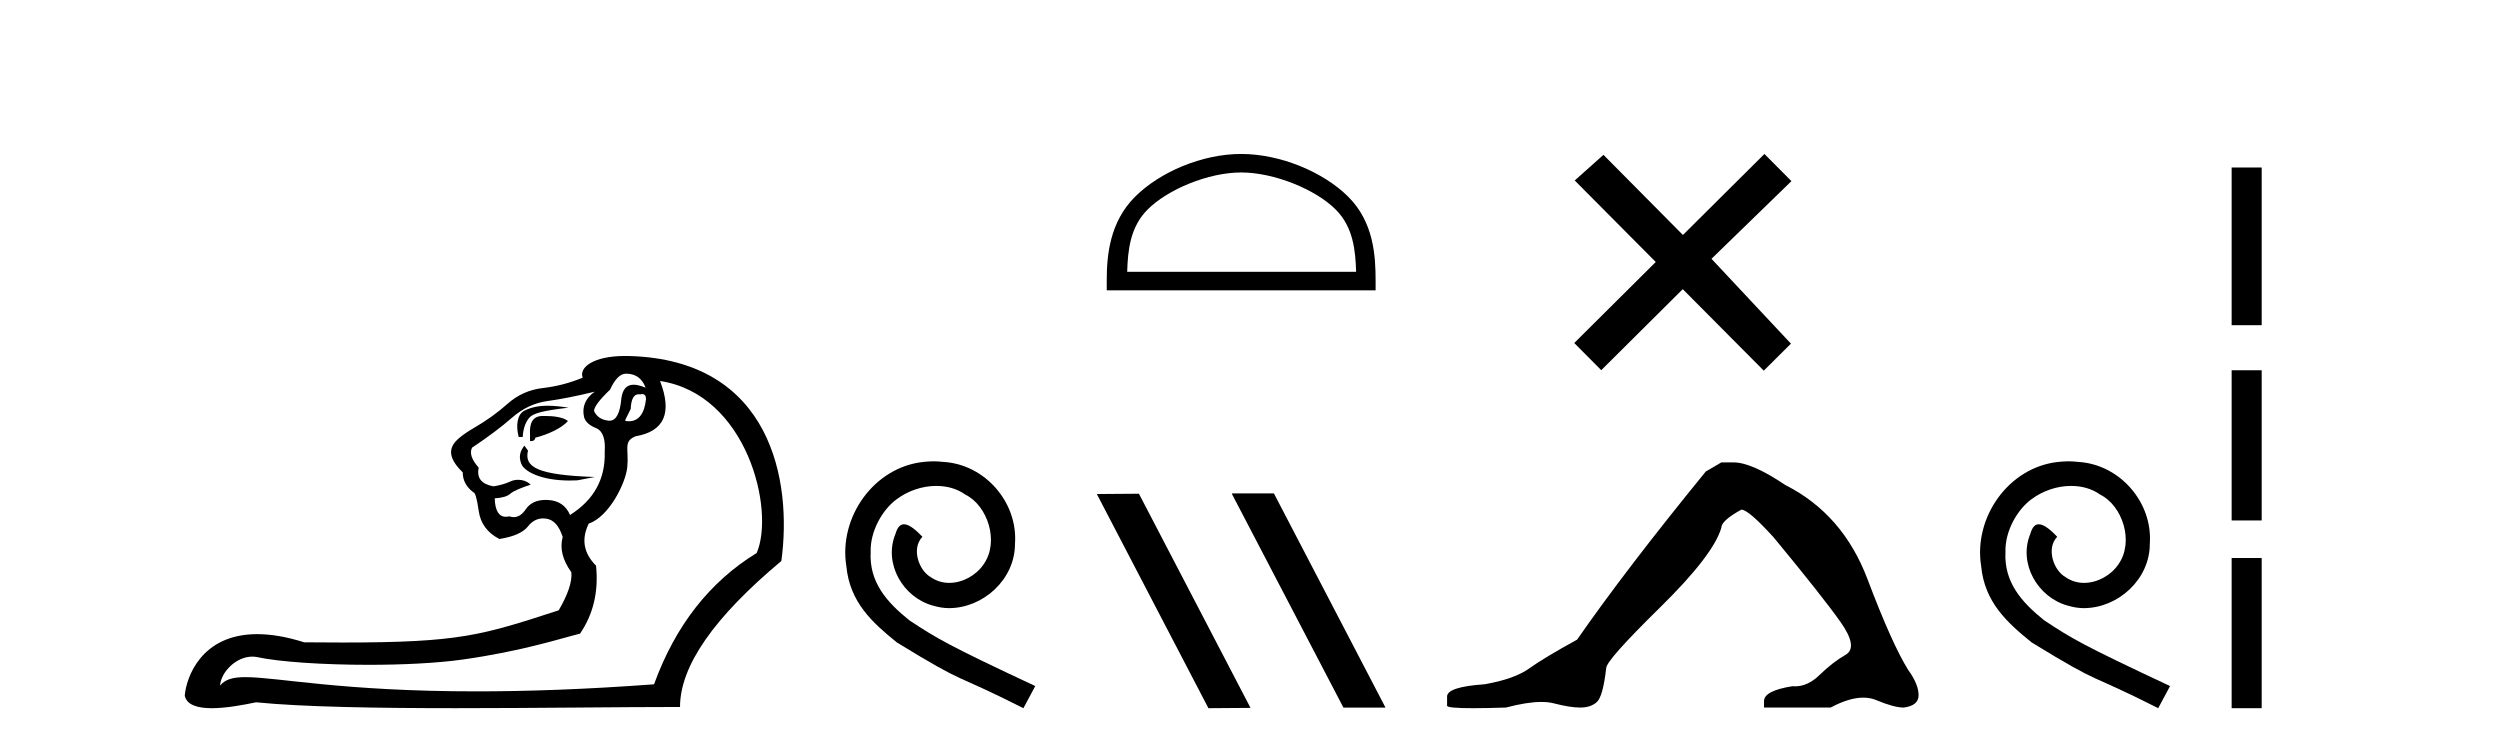 <?xml version='1.0' encoding='UTF-8' standalone='yes'?><svg xmlns='http://www.w3.org/2000/svg' xmlns:xlink='http://www.w3.org/1999/xlink' width='137.0' height='41.0' ><path d='M 34.307 20.477 C 34.818 20.477 35.171 20.721 35.366 21.208 L 35.366 21.244 C 35.118 21.136 34.905 21.082 34.726 21.082 C 34.342 21.082 34.117 21.331 34.051 21.829 C 33.981 22.646 33.765 23.055 33.404 23.055 C 33.389 23.055 33.373 23.054 33.357 23.053 C 32.967 23.016 32.699 22.839 32.553 22.523 C 32.553 22.304 32.845 21.914 33.43 21.354 C 33.698 20.769 33.99 20.477 34.307 20.477 ZM 35.182 21.596 C 35.329 21.596 35.402 21.686 35.402 21.865 C 35.315 22.678 34.999 23.085 34.455 23.085 C 34.396 23.085 34.334 23.08 34.27 23.071 L 34.27 22.998 L 34.562 22.413 C 34.585 21.874 34.732 21.604 35.003 21.604 C 35.026 21.604 35.049 21.606 35.074 21.61 C 35.114 21.601 35.15 21.596 35.182 21.596 ZM 30.014 22.235 C 29.489 22.235 29.092 22.326 28.736 22.506 C 28.349 22.702 28.255 23.314 28.425 23.948 L 28.645 23.948 C 28.669 23.509 28.785 23.162 28.992 22.906 C 29.199 22.651 29.739 22.504 31.157 22.341 C 30.713 22.27 30.339 22.235 30.014 22.235 ZM 29.849 22.795 C 29.799 22.795 29.751 22.796 29.704 22.797 C 29.217 22.809 28.998 23.156 29.046 23.838 L 29.046 24.167 C 29.071 24.17 29.094 24.172 29.115 24.172 C 29.243 24.172 29.318 24.109 29.339 23.984 C 30.02 23.814 30.783 23.462 31.124 23.072 C 30.86 22.852 30.311 22.795 29.849 22.795 ZM 28.734 24.421 C 28.515 24.713 28.401 25.001 28.571 25.427 C 28.729 25.82 29.611 26.333 31.218 26.333 C 31.354 26.333 31.494 26.33 31.64 26.322 L 32.597 26.139 C 29.423 26.034 28.716 25.594 28.935 24.693 L 28.734 24.421 ZM 32.59 21.464 C 32.078 21.829 31.883 22.292 32.005 22.852 C 32.078 23.12 32.31 23.327 32.699 23.473 C 33.04 23.643 33.186 24.069 33.138 24.751 C 33.186 26.237 32.553 27.393 31.238 28.221 C 31.019 27.71 30.623 27.436 30.051 27.4 C 30 27.396 29.951 27.395 29.903 27.395 C 29.407 27.395 29.042 27.567 28.809 27.911 C 28.616 28.196 28.398 28.339 28.156 28.339 C 28.078 28.339 27.997 28.324 27.914 28.295 C 27.845 28.311 27.78 28.319 27.72 28.319 C 27.335 28.319 27.131 27.982 27.11 27.308 C 27.524 27.284 27.81 27.199 27.969 27.053 C 28.127 26.906 28.635 26.701 29.08 26.561 C 28.887 26.369 28.633 26.293 28.398 26.293 C 28.246 26.293 28.102 26.324 27.987 26.377 C 27.695 26.511 27.378 26.602 27.037 26.651 C 26.38 26.529 26.112 26.188 26.234 25.628 C 25.844 25.19 25.722 24.824 25.868 24.532 C 26.745 23.948 27.476 23.4 28.06 22.888 C 28.645 22.377 29.296 22.072 30.014 21.975 C 30.733 21.878 31.591 21.707 32.59 21.464 ZM 36.17 20.879 C 40.936 21.598 42.48 27.951 41.466 30.304 C 38.885 31.887 37.01 34.285 35.841 37.5 C 32.017 37.783 28.809 37.887 26.115 37.887 C 18.73 37.887 15.208 37.107 13.45 37.107 C 12.753 37.107 12.333 37.23 12.06 37.573 C 12.105 36.834 12.934 35.983 13.824 35.983 C 13.902 35.983 13.981 35.99 14.059 36.003 C 15.291 36.273 17.725 36.432 20.201 36.432 C 22.052 36.432 23.927 36.343 25.339 36.145 C 28.638 35.682 30.788 34.967 31.786 34.724 C 32.517 33.652 32.809 32.41 32.663 30.998 C 31.981 30.316 31.847 29.549 32.261 28.696 C 33.394 28.305 34.289 26.46 34.374 25.61 C 34.474 24.614 34.136 24.203 34.818 23.911 C 36.401 23.643 36.851 22.632 36.17 20.879 ZM 34.259 19.507 C 32.484 19.507 31.721 20.156 31.932 20.696 C 31.226 20.989 30.501 21.177 29.759 21.263 C 29.016 21.348 28.371 21.634 27.823 22.121 C 27.275 22.608 26.666 23.046 25.996 23.436 C 25.326 23.826 24.931 24.155 24.809 24.422 C 24.59 24.836 24.772 25.323 25.357 25.884 C 25.357 26.322 25.552 26.687 25.941 26.979 C 26.039 26.979 26.136 27.32 26.234 28.002 C 26.331 28.684 26.708 29.196 27.366 29.537 C 28.145 29.415 28.669 29.183 28.937 28.842 C 29.164 28.553 29.44 28.409 29.763 28.409 C 29.821 28.409 29.88 28.413 29.941 28.422 C 30.343 28.483 30.641 28.818 30.836 29.427 C 30.666 30.036 30.824 30.681 31.311 31.363 C 31.36 31.874 31.129 32.568 30.617 33.445 C 26.395 34.815 25.212 35.21 18.799 35.21 C 18.147 35.21 17.441 35.206 16.672 35.199 C 15.673 34.883 14.821 34.751 14.094 34.751 C 11.015 34.751 10.203 37.136 10.124 38.121 C 10.234 38.645 10.853 38.809 11.609 38.809 C 12.41 38.809 13.366 38.624 14.033 38.486 C 16.602 38.743 20.696 38.808 24.991 38.808 C 29.33 38.808 33.876 38.742 37.265 38.742 C 37.265 36.501 39.116 33.835 42.818 30.742 C 43.414 26.402 42.308 19.708 34.453 19.509 C 34.387 19.508 34.322 19.507 34.259 19.507 Z' style='fill:#000000;stroke:none' /><path d='M 51.163 25.279 C 50.975 25.279 50.787 25.297 50.599 25.314 C 47.883 25.604 45.952 28.354 46.379 31.019 C 46.567 33.001 47.797 34.111 49.147 35.205 C 53.161 37.665 52.034 36.759 56.083 38.809 L 56.732 37.596 C 51.914 35.341 51.333 34.983 49.83 33.992 C 48.6 33.001 47.626 31.908 47.712 30.251 C 47.678 29.106 48.361 27.927 49.13 27.364 C 49.745 26.902 50.531 26.629 51.299 26.629 C 51.88 26.629 52.427 26.766 52.905 27.107 C 54.118 27.705 54.784 29.687 53.896 30.934 C 53.486 31.532 52.751 31.942 52.017 31.942 C 51.658 31.942 51.299 31.839 50.992 31.617 C 50.377 31.276 49.916 30.08 50.548 29.414 C 50.257 29.106 49.847 28.73 49.54 28.73 C 49.335 28.73 49.181 28.884 49.078 29.243 C 48.395 30.883 49.488 32.745 51.128 33.189 C 51.419 33.274 51.709 33.326 52 33.326 C 53.879 33.326 55.621 31.754 55.621 29.807 C 55.792 27.534 53.981 25.45 51.709 25.314 C 51.538 25.297 51.351 25.279 51.163 25.279 Z' style='fill:#000000;stroke:none' /><path d='M 68.016 9.451 C 69.828 9.451 72.097 10.382 73.194 11.48 C 74.155 12.44 74.28 13.713 74.315 14.896 L 61.77 14.896 C 61.805 13.713 61.931 12.44 62.891 11.48 C 63.989 10.382 66.204 9.451 68.016 9.451 ZM 68.016 8.437 C 65.866 8.437 63.553 9.43 62.197 10.786 C 60.806 12.176 60.649 14.007 60.649 15.377 L 60.649 15.911 L 75.383 15.911 L 75.383 15.377 C 75.383 14.007 75.279 12.176 73.888 10.786 C 72.533 9.43 70.166 8.437 68.016 8.437 Z' style='fill:#000000;stroke:none' /><path d='M 67.538 27.039 L 67.503 27.056 L 73.619 38.775 L 75.925 38.775 L 69.81 27.039 ZM 62.413 27.056 L 60.106 27.073 L 66.222 38.809 L 68.528 38.792 L 62.413 27.056 Z' style='fill:#000000;stroke:none' /><path d='M 92.224 12.877 L 87.869 8.485 L 86.295 9.89 L 90.735 14.357 L 86.269 18.797 L 87.748 20.286 L 92.215 15.846 L 96.655 20.312 L 98.144 18.832 L 93.789 14.183 L 98.171 9.926 L 96.691 8.437 L 92.224 12.877 Z' style='fill:#000000;stroke:none' /><path d='M 94.329 25.34 L 93.478 25.837 Q 89.083 31.224 86.425 35.052 Q 84.617 36.045 83.802 36.629 Q 82.986 37.214 81.356 37.498 Q 79.3 37.64 79.3 38.171 L 79.3 38.207 L 79.3 38.668 Q 79.277 38.809 80.718 38.809 Q 81.439 38.809 82.526 38.774 Q 83.683 38.467 84.463 38.467 Q 84.853 38.467 85.149 38.543 Q 86.035 38.774 86.602 38.774 Q 87.169 38.774 87.506 38.473 Q 87.842 38.171 88.02 36.612 Q 88.02 36.186 90.961 33.298 Q 93.903 30.409 94.329 28.92 Q 94.329 28.53 95.427 27.928 Q 95.817 27.928 97.2 29.452 Q 99.893 32.713 100.868 34.095 Q 101.843 35.478 101.134 35.885 Q 100.425 36.293 99.716 36.984 Q 99.073 37.611 98.372 37.611 Q 98.3 37.611 98.228 37.604 Q 96.668 37.852 96.668 38.419 L 96.668 38.774 L 100.319 38.774 Q 101.335 38.23 102.107 38.23 Q 102.493 38.23 102.818 38.366 Q 103.792 38.774 104.324 38.774 Q 105.139 38.668 105.139 38.1 Q 105.139 37.498 104.572 36.718 Q 103.686 35.3 102.339 31.738 Q 100.992 28.176 97.838 26.581 Q 95.995 25.34 95.002 25.34 Z' style='fill:#000000;stroke:none' /><path d='M 113.35 25.279 C 113.162 25.279 112.974 25.297 112.786 25.314 C 110.07 25.604 108.14 28.354 108.567 31.019 C 108.755 33.001 109.985 34.111 111.334 35.205 C 115.349 37.665 114.221 36.759 118.27 38.809 L 118.919 37.596 C 114.102 35.341 113.521 34.983 112.018 33.992 C 110.788 33.001 109.814 31.908 109.899 30.251 C 109.865 29.106 110.548 27.927 111.317 27.364 C 111.932 26.902 112.718 26.629 113.487 26.629 C 114.068 26.629 114.614 26.766 115.093 27.107 C 116.305 27.705 116.972 29.687 116.083 30.934 C 115.673 31.532 114.939 31.942 114.204 31.942 C 113.846 31.942 113.487 31.839 113.179 31.617 C 112.564 31.276 112.103 30.08 112.735 29.414 C 112.445 29.106 112.035 28.73 111.727 28.73 C 111.522 28.73 111.368 28.884 111.266 29.243 C 110.583 30.883 111.676 32.745 113.316 33.189 C 113.606 33.274 113.897 33.326 114.187 33.326 C 116.066 33.326 117.809 31.754 117.809 29.807 C 117.98 27.534 116.169 25.45 113.897 25.314 C 113.726 25.297 113.538 25.279 113.35 25.279 Z' style='fill:#000000;stroke:none' /><path d='M 122.294 9.179 L 122.294 17.821 L 123.94 17.821 L 123.94 9.179 L 122.294 9.179 M 122.294 20.29 L 122.294 28.521 L 123.94 28.521 L 123.94 20.29 L 122.294 20.29 M 122.294 30.579 L 122.294 38.809 L 123.94 38.809 L 123.94 30.579 L 122.294 30.579 Z' style='fill:#000000;stroke:none' /></svg>